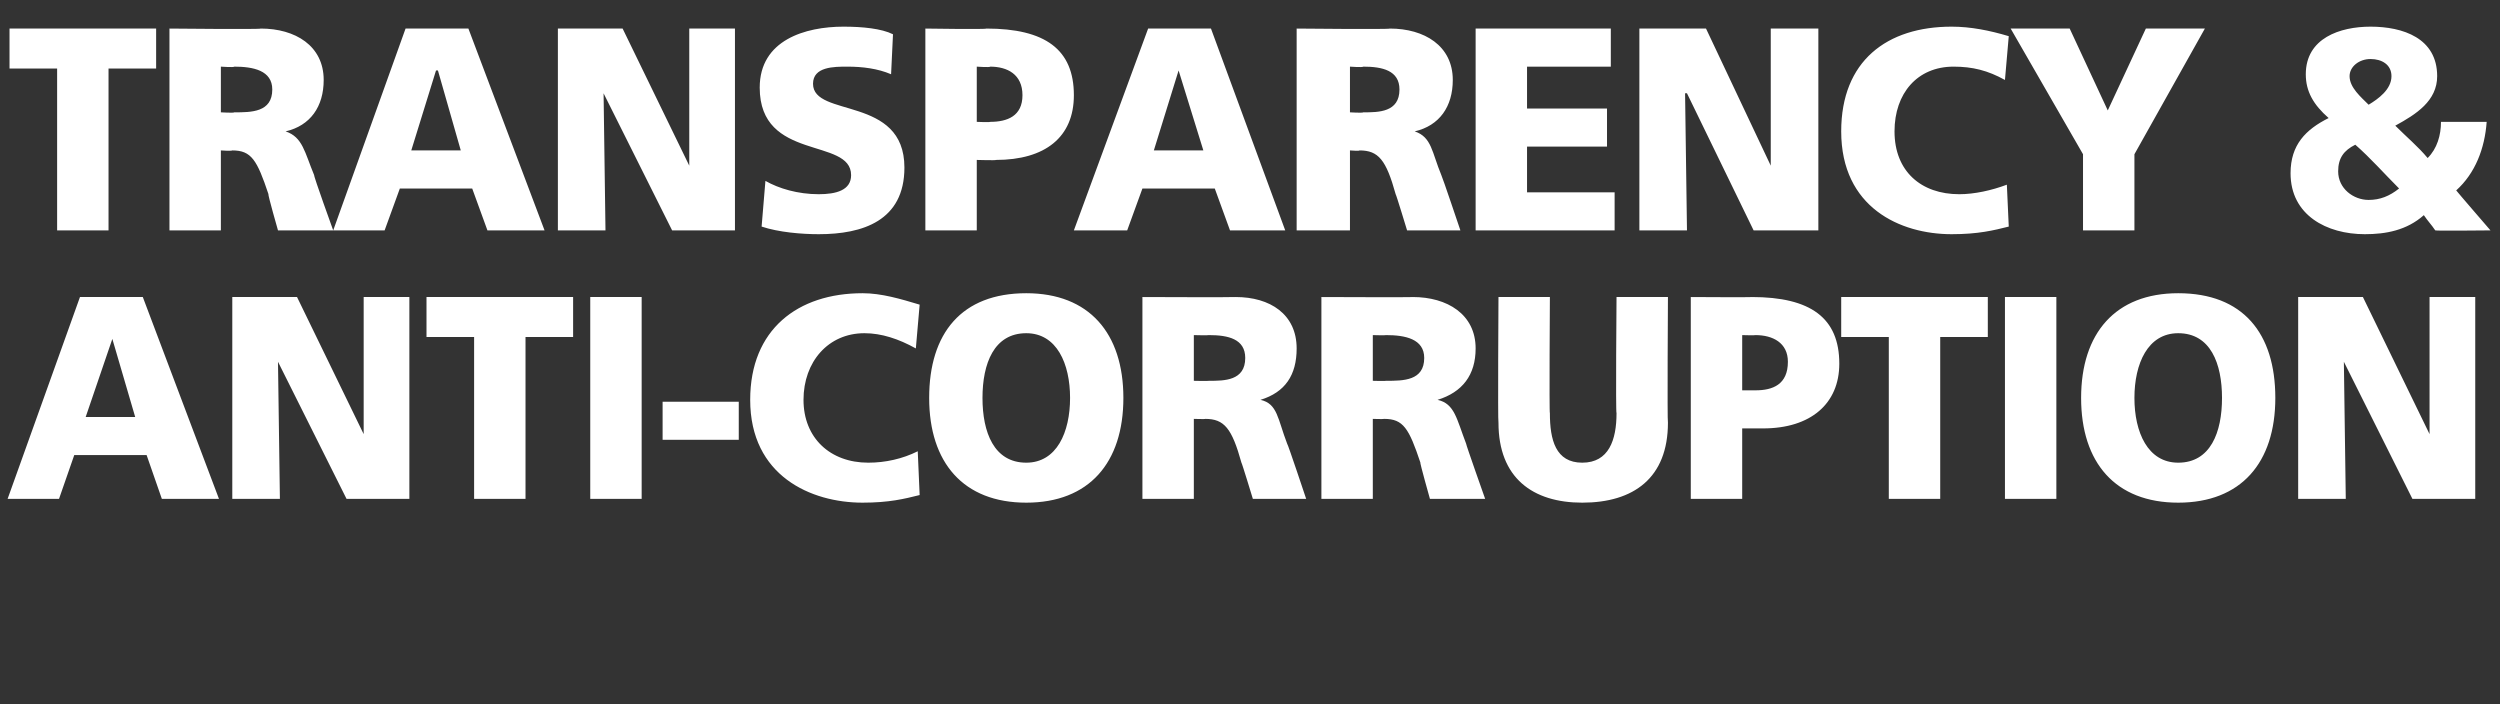 <?xml version="1.0" standalone="no"?>
<!DOCTYPE svg PUBLIC "-//W3C//DTD SVG 1.1//EN" "http://www.w3.org/Graphics/SVG/1.1/DTD/svg11.dtd">
<svg xmlns="http://www.w3.org/2000/svg" version="1.1" width="131.3px" height="37px" viewBox="0 0 131.3 37">
  <rect x="0" y="0" width="131.3" height="37" fill="#333333" stroke="none"/>
  <desc>TRANSPARENCY &amp; ANTI-CORRUPTION</desc>
  <defs/>
  <g id="Polygon423355">
    <path d="M 4.2 15.6 L 7.5 15.6 L 11.5 26.2 L 8.5 26.2 L 7.7 23.9 L 3.9 23.9 L 3.1 26.2 L 0.4 26.2 L 4.2 15.6 Z M 5.9 17.8 L 5.9 17.8 L 4.5 21.9 L 7.1 21.9 L 5.9 17.8 Z M 12.2 15.6 L 15.6 15.6 L 19.1 22.8 L 19.1 22.8 L 19.1 15.6 L 21.5 15.6 L 21.5 26.2 L 18.2 26.2 L 14.6 19 L 14.6 19 L 14.7 26.2 L 12.2 26.2 L 12.2 15.6 Z M 24.9 17.7 L 22.4 17.7 L 22.4 15.6 L 30.1 15.6 L 30.1 17.7 L 27.6 17.7 L 27.6 26.2 L 24.9 26.2 L 24.9 17.7 Z M 31 15.6 L 33.7 15.6 L 33.7 26.2 L 31 26.2 L 31 15.6 Z M 34.8 21.1 L 38.8 21.1 L 38.8 23.1 L 34.8 23.1 L 34.8 21.1 Z M 48.3 26 C 47.5 26.2 46.7 26.4 45.3 26.4 C 42.6 26.4 39.4 25 39.4 21 C 39.4 17.3 41.9 15.4 45.3 15.4 C 46.3 15.4 47.3 15.7 48.3 16 C 48.3 16 48.1 18.3 48.1 18.3 C 47.2 17.8 46.3 17.5 45.4 17.5 C 43.5 17.5 42.2 19 42.2 21 C 42.2 23 43.6 24.3 45.6 24.3 C 46.5 24.3 47.4 24.1 48.2 23.7 C 48.2 23.7 48.3 26 48.3 26 Z M 53.9 15.4 C 57.2 15.4 59 17.5 59 20.9 C 59 24.3 57.2 26.4 53.9 26.4 C 50.6 26.4 48.8 24.3 48.8 20.9 C 48.8 17.5 50.5 15.4 53.9 15.4 Z M 53.9 24.3 C 55.5 24.3 56.2 22.7 56.2 20.9 C 56.2 19.1 55.5 17.5 53.9 17.5 C 52.2 17.5 51.6 19.1 51.6 20.9 C 51.6 22.7 52.2 24.3 53.9 24.3 Z M 60 15.6 C 60 15.6 64.87 15.62 64.9 15.6 C 66.7 15.6 68.1 16.5 68.1 18.3 C 68.1 19.7 67.5 20.6 66.2 21 C 66.2 21 66.2 21 66.2 21 C 67.1 21.2 67.1 22 67.6 23.3 C 67.64 23.32 68.6 26.2 68.6 26.2 L 65.8 26.2 C 65.8 26.2 65.22 24.29 65.2 24.3 C 64.7 22.5 64.3 22 63.3 22 C 63.32 22.02 62.7 22 62.7 22 L 62.7 26.2 L 60 26.2 L 60 15.6 Z M 62.7 20 C 62.7 20 63.46 20.02 63.5 20 C 64.3 20 65.4 20 65.4 18.8 C 65.4 17.8 64.5 17.6 63.5 17.6 C 63.46 17.62 62.7 17.6 62.7 17.6 L 62.7 20 Z M 69.4 15.6 C 69.4 15.6 74.22 15.62 74.2 15.6 C 76 15.6 77.5 16.5 77.5 18.3 C 77.5 19.7 76.8 20.6 75.5 21 C 75.5 21 75.5 21 75.5 21 C 76.4 21.2 76.5 22 77 23.3 C 76.98 23.32 78 26.2 78 26.2 L 75.1 26.2 C 75.1 26.2 74.56 24.29 74.6 24.3 C 74 22.5 73.7 22 72.7 22 C 72.66 22.02 72.1 22 72.1 22 L 72.1 26.2 L 69.4 26.2 L 69.4 15.6 Z M 72.1 20 C 72.1 20 72.8 20.02 72.8 20 C 73.7 20 74.8 20 74.8 18.8 C 74.8 17.8 73.8 17.6 72.8 17.6 C 72.8 17.62 72.1 17.6 72.1 17.6 L 72.1 20 Z M 87.6 22.2 C 87.6 25.1 85.8 26.4 83.1 26.4 C 80.5 26.4 78.7 25.1 78.7 22.2 C 78.66 22.19 78.7 15.6 78.7 15.6 L 81.4 15.6 C 81.4 15.6 81.36 21.72 81.4 21.7 C 81.4 23.1 81.7 24.3 83.1 24.3 C 84.5 24.3 84.9 23.1 84.9 21.7 C 84.85 21.72 84.9 15.6 84.9 15.6 L 87.6 15.6 C 87.6 15.6 87.56 22.19 87.6 22.2 Z M 88.8 15.6 C 88.8 15.6 92.03 15.62 92 15.6 C 95.1 15.6 96.6 16.7 96.6 19.1 C 96.6 21.2 95.1 22.5 92.6 22.5 C 92.55 22.5 91.5 22.5 91.5 22.5 L 91.5 26.2 L 88.8 26.2 L 88.8 15.6 Z M 91.5 20.5 C 91.5 20.5 92.2 20.5 92.2 20.5 C 93.1 20.5 93.9 20.2 93.9 19 C 93.9 18 93.1 17.6 92.2 17.6 C 92.2 17.62 91.5 17.6 91.5 17.6 L 91.5 20.5 Z M 99.2 17.7 L 96.7 17.7 L 96.7 15.6 L 104.4 15.6 L 104.4 17.7 L 101.9 17.7 L 101.9 26.2 L 99.2 26.2 L 99.2 17.7 Z M 105.3 15.6 L 108 15.6 L 108 26.2 L 105.3 26.2 L 105.3 15.6 Z M 114.4 15.4 C 117.8 15.4 119.5 17.5 119.5 20.9 C 119.5 24.3 117.7 26.4 114.4 26.4 C 111.1 26.4 109.3 24.3 109.3 20.9 C 109.3 17.5 111.1 15.4 114.4 15.4 Z M 114.4 24.3 C 116.1 24.3 116.7 22.7 116.7 20.9 C 116.7 19.1 116.1 17.5 114.4 17.5 C 112.8 17.5 112.1 19.1 112.1 20.9 C 112.1 22.7 112.8 24.3 114.4 24.3 Z M 120.7 15.6 L 124.1 15.6 L 127.6 22.8 L 127.6 22.8 L 127.6 15.6 L 130 15.6 L 130 26.2 L 126.7 26.2 L 123.1 19 L 123.1 19 L 123.2 26.2 L 120.7 26.2 L 120.7 15.6 Z " stroke="none" fill="#fff"/>
  </g>
  <g id="Polygon423354">
    <path d="M 3 3.6 L 0.5 3.6 L 0.5 1.5 L 8.2 1.5 L 8.2 3.6 L 5.7 3.6 L 5.7 12.1 L 3 12.1 L 3 3.6 Z M 8.9 1.5 C 8.9 1.5 13.71 1.55 13.7 1.5 C 15.5 1.5 17 2.4 17 4.2 C 17 5.6 16.3 6.6 15 6.9 C 15 6.9 15 6.9 15 6.9 C 15.9 7.2 16 8 16.5 9.2 C 16.47 9.25 17.5 12.1 17.5 12.1 L 14.6 12.1 C 14.6 12.1 14.06 10.22 14.1 10.2 C 13.5 8.4 13.2 7.9 12.2 7.9 C 12.15 7.94 11.6 7.9 11.6 7.9 L 11.6 12.1 L 8.9 12.1 L 8.9 1.5 Z M 11.6 5.9 C 11.6 5.9 12.3 5.94 12.3 5.9 C 13.2 5.9 14.3 5.9 14.3 4.7 C 14.3 3.7 13.3 3.5 12.3 3.5 C 12.3 3.55 11.6 3.5 11.6 3.5 L 11.6 5.9 Z M 21.3 1.5 L 24.6 1.5 L 28.6 12.1 L 25.6 12.1 L 24.8 9.9 L 21 9.9 L 20.2 12.1 L 17.5 12.1 L 21.3 1.5 Z M 23 3.7 L 22.9 3.7 L 21.6 7.9 L 24.2 7.9 L 23 3.7 Z M 29.3 1.5 L 32.7 1.5 L 36.2 8.7 L 36.2 8.7 L 36.2 1.5 L 38.6 1.5 L 38.6 12.1 L 35.3 12.1 L 31.7 4.9 L 31.7 4.9 L 31.8 12.1 L 29.3 12.1 L 29.3 1.5 Z M 40.2 9.5 C 40.9 9.9 41.9 10.2 43 10.2 C 43.9 10.2 44.7 10 44.7 9.2 C 44.7 7.2 39.9 8.5 39.9 4.6 C 39.9 2.1 42.3 1.4 44.3 1.4 C 45.3 1.4 46.3 1.5 46.9 1.8 C 46.9 1.8 46.8 3.9 46.8 3.9 C 46.1 3.6 45.3 3.5 44.5 3.5 C 43.8 3.5 42.7 3.5 42.7 4.4 C 42.7 6.2 47.5 5 47.5 8.8 C 47.5 11.6 45.3 12.3 43 12.3 C 42.1 12.3 40.9 12.2 40 11.9 C 40 11.9 40.2 9.5 40.2 9.5 Z M 48.6 1.5 C 48.6 1.5 51.82 1.55 51.8 1.5 C 54.9 1.5 56.4 2.6 56.4 5 C 56.4 7.2 54.9 8.4 52.3 8.4 C 52.34 8.43 51.3 8.4 51.3 8.4 L 51.3 12.1 L 48.6 12.1 L 48.6 1.5 Z M 51.3 6.4 C 51.3 6.4 52 6.43 52 6.4 C 52.9 6.4 53.7 6.1 53.7 5 C 53.7 3.9 52.9 3.5 52 3.5 C 52 3.55 51.3 3.5 51.3 3.5 L 51.3 6.4 Z M 60.3 1.5 L 63.6 1.5 L 67.5 12.1 L 64.6 12.1 L 63.8 9.9 L 60 9.9 L 59.2 12.1 L 56.4 12.1 L 60.3 1.5 Z M 61.9 3.7 L 61.9 3.7 L 60.6 7.9 L 63.2 7.9 L 61.9 3.7 Z M 68.1 1.5 C 68.1 1.5 72.98 1.55 73 1.5 C 74.8 1.5 76.3 2.4 76.3 4.2 C 76.3 5.6 75.6 6.6 74.3 6.9 C 74.3 6.9 74.3 6.9 74.3 6.9 C 75.2 7.2 75.2 8 75.7 9.2 C 75.74 9.25 76.7 12.1 76.7 12.1 L 73.9 12.1 C 73.9 12.1 73.33 10.22 73.3 10.2 C 72.8 8.4 72.4 7.9 71.4 7.9 C 71.42 7.94 70.9 7.9 70.9 7.9 L 70.9 12.1 L 68.1 12.1 L 68.1 1.5 Z M 70.9 5.9 C 70.9 5.9 71.57 5.94 71.6 5.9 C 72.4 5.9 73.5 5.9 73.5 4.7 C 73.5 3.7 72.6 3.5 71.6 3.5 C 71.57 3.55 70.9 3.5 70.9 3.5 L 70.9 5.9 Z M 77.5 1.5 L 84.6 1.5 L 84.6 3.5 L 80.2 3.5 L 80.2 5.7 L 84.4 5.7 L 84.4 7.7 L 80.2 7.7 L 80.2 10.1 L 84.8 10.1 L 84.8 12.1 L 77.5 12.1 L 77.5 1.5 Z M 86.1 1.5 L 89.6 1.5 L 93 8.7 L 93 8.7 L 93 1.5 L 95.5 1.5 L 95.5 12.1 L 92.1 12.1 L 88.6 4.9 L 88.5 4.9 L 88.6 12.1 L 86.1 12.1 L 86.1 1.5 Z M 105.5 11.9 C 104.7 12.1 103.9 12.3 102.5 12.3 C 99.8 12.3 96.7 10.9 96.7 6.9 C 96.7 3.2 99.1 1.4 102.5 1.4 C 103.5 1.4 104.5 1.6 105.5 1.9 C 105.5 1.9 105.3 4.2 105.3 4.2 C 104.4 3.7 103.6 3.5 102.6 3.5 C 100.7 3.5 99.5 4.9 99.5 6.9 C 99.5 9 100.9 10.2 102.9 10.2 C 103.7 10.2 104.6 10 105.4 9.7 C 105.4 9.7 105.5 11.9 105.5 11.9 Z M 109.4 8.1 L 105.6 1.5 L 108.7 1.5 L 110.7 5.8 L 112.7 1.5 L 115.8 1.5 L 112.1 8.1 L 112.1 12.1 L 109.4 12.1 L 109.4 8.1 Z M 130.6 6.4 C 130.5 7.8 130 9.1 129 10 C 129.02 10.04 130.8 12.1 130.8 12.1 C 130.8 12.1 127.93 12.13 127.9 12.1 C 127.7 11.8 127.5 11.6 127.3 11.3 C 126.4 12.1 125.3 12.3 124.2 12.3 C 122.2 12.3 120.3 11.3 120.3 9.1 C 120.3 7.6 121.1 6.8 122.3 6.2 C 121.5 5.5 121.1 4.8 121.1 3.9 C 121.1 2 122.9 1.4 124.5 1.4 C 126.2 1.4 128 2 128 4 C 128 5.3 126.9 6 125.8 6.6 C 126.4 7.2 127 7.7 127.5 8.3 C 128 7.8 128.2 7.1 128.2 6.4 C 128.2 6.4 130.6 6.4 130.6 6.4 Z M 124.4 10.5 C 125 10.5 125.5 10.3 126 9.9 C 125.2 9.1 124.5 8.3 123.7 7.6 C 123.1 7.9 122.8 8.3 122.8 9 C 122.8 9.9 123.6 10.5 124.4 10.5 Z M 124.4 5.5 C 124.9 5.2 125.6 4.7 125.6 4 C 125.6 3.4 125.1 3.1 124.5 3.1 C 123.9 3.1 123.4 3.5 123.4 4 C 123.4 4.6 124 5.1 124.4 5.5 Z " stroke="none" fill="#fff"/>
  </g>
</svg>